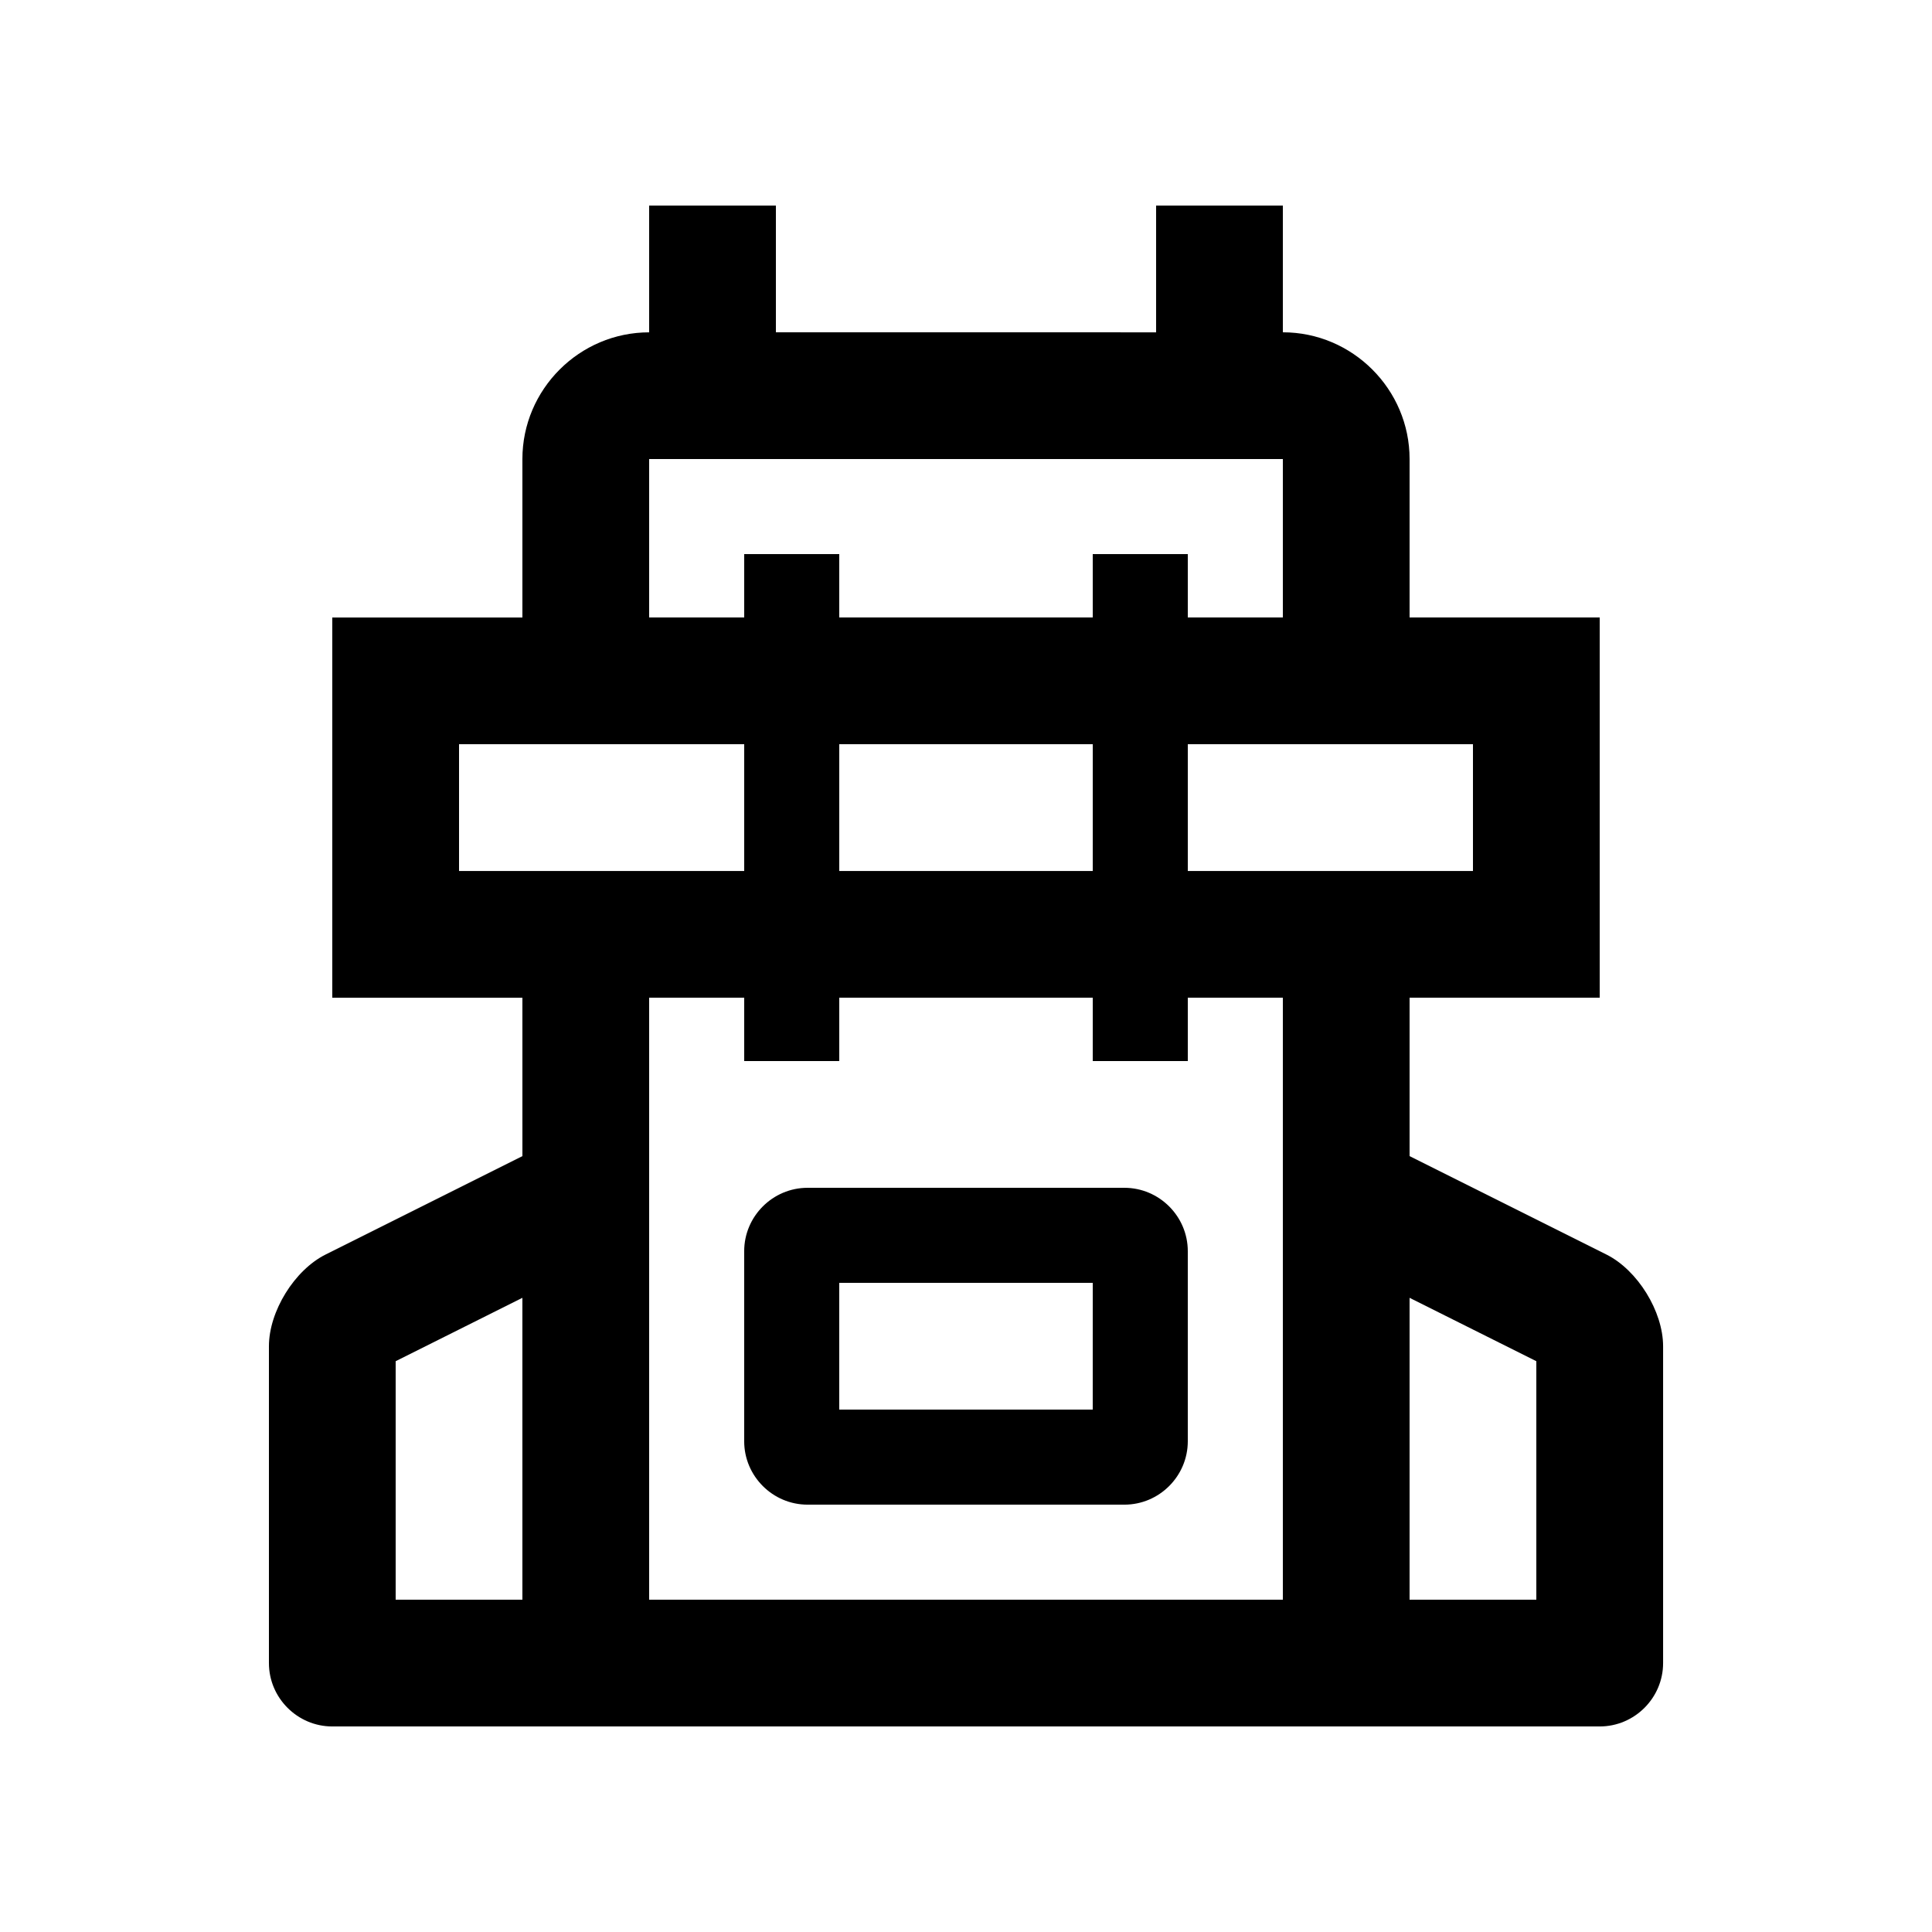 <?xml version="1.0" encoding="UTF-8"?>
<!-- Uploaded to: SVG Repo, www.svgrepo.com, Generator: SVG Repo Mixer Tools -->
<svg fill="#000000" width="800px" height="800px" version="1.1" viewBox="144 144 512 512" xmlns="http://www.w3.org/2000/svg">
 <g>
  <path d="m441.98 458.78h-83.969c-9.23 0-16.793 7.559-16.793 16.793v50.383c0 9.234 7.562 16.793 16.793 16.793h83.969c9.234 0 16.797-7.559 16.797-16.793v-50.383c0-9.234-7.562-16.793-16.797-16.793zm-8.395 58.773h-67.176v-33.582h67.18z"/>
  <path d="m569.71 476.46-52.156-26.078v-41.984h50.383v-100.76h-50.383v-41.984c0-18.477-15.121-33.59-33.582-33.59v-33.582h-33.59v33.59l-100.76-0.004v-33.586h-33.59v33.59c-18.477 0-33.59 15.113-33.59 33.59v41.984h-50.383v100.76h50.383l0.004 41.977-52.156 26.078c-8.266 4.133-15.02 15.07-15.02 24.305v83.969c0 9.23 7.562 16.793 16.793 16.793h335.88c9.234 0 16.797-7.562 16.797-16.793v-83.969c0-9.234-6.762-20.176-15.023-24.305zm-287.27 91.477h-33.586v-63.203l33.582-16.797zm251.91-226.71v33.59h-75.57v-33.59zm-100.76 33.59h-67.176v-33.59h67.18zm-117.56-109.16h167.94v41.984h-25.191v-16.793h-25.191v16.793l-67.176-0.004v-16.793h-25.191v16.793h-25.191zm-50.379 109.16v-33.59h75.57v33.59zm218.32 193.12h-167.94v-159.54h25.191v16.789h25.191v-16.793h67.18l-0.004 16.793h25.191v-16.793h25.191zm67.172 0h-33.59v-80l33.59 16.797z"/>
 </g>
</svg>